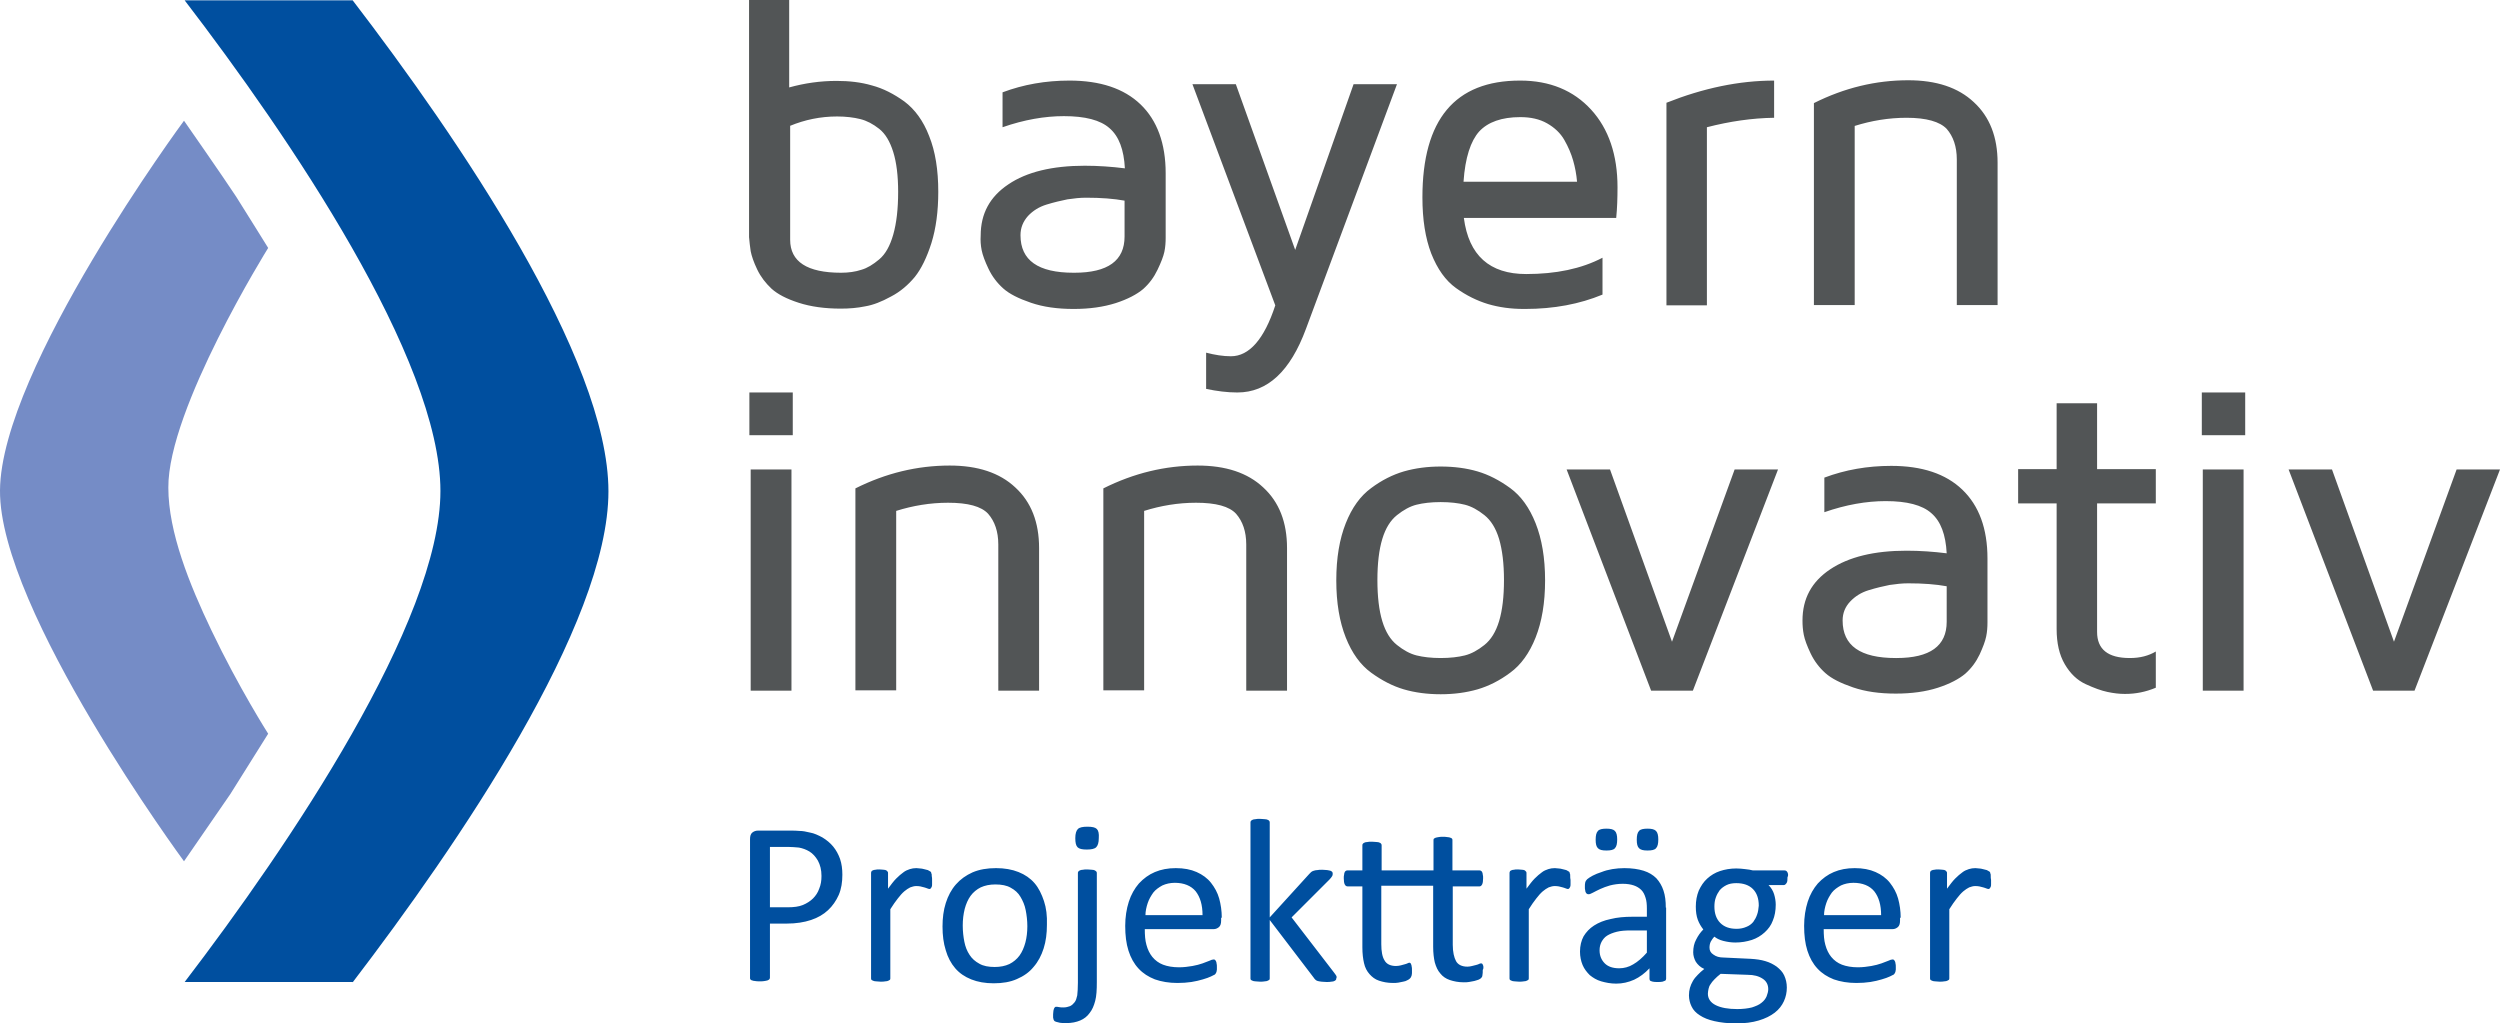 <?xml version="1.0" encoding="utf-8"?>
<!-- Generator: Adobe Illustrator 27.9.0, SVG Export Plug-In . SVG Version: 6.00 Build 0)  -->
<svg version="1.1" id="Ebene_1" xmlns="http://www.w3.org/2000/svg" xmlns:xlink="http://www.w3.org/1999/xlink" x="0px" y="0px"
	 viewBox="0 0 766.3 313.7" style="enable-background:new 0 0 766.3 313.7;" xml:space="preserve">
<style type="text/css">
	.st0{fill:#525556;}
	.st1{fill:#004F9F;}
	.st2{fill:#758CC6;}
</style>
<g>
	<path class="st0" d="M230.1,77c0.3,1.5,0.9,3.3,2,5.6c1.1,2.3,2.6,4.2,4.4,5.9c1.9,1.7,4.6,3.1,8.3,4.3c3.7,1.2,8,1.8,12.9,1.8
		c2.6,0,5.1-0.2,7.5-0.7c2.4-0.4,5-1.4,7.9-3c2.9-1.5,5.3-3.6,7.3-6c2-2.5,3.7-6,5.1-10.4c1.4-4.5,2.1-9.7,2.1-15.7
		c0-6.7-0.9-12.4-2.8-17.1c-1.8-4.7-4.4-8.2-7.6-10.6c-3.2-2.3-6.5-4-9.9-4.9c-3.4-1-7-1.4-10.9-1.4c-5,0-9.8,0.7-14.5,2V0h-12.3
		v72.7C229.7,74.1,229.9,75.5,230.1,77L230.1,77z M242.1,38.6c4.6-1.9,9.4-2.9,14.5-2.9c2.7,0,5.1,0.3,7.1,0.8c2,0.5,3.9,1.5,5.8,3
		c1.9,1.5,3.3,3.9,4.3,7.1c1,3.2,1.5,7.3,1.5,12.2c0,5.2-0.5,9.6-1.5,13.1c-1,3.5-2.4,6-4.3,7.6c-1.9,1.6-3.7,2.7-5.5,3.2
		c-1.8,0.6-3.9,0.9-6.2,0.9c-10.4,0-15.6-3.4-15.6-10.1V38.6L242.1,38.6z M300.9,76.7c0.3,1.5,1,3.4,2.1,5.7c1.1,2.3,2.6,4.3,4.5,6
		c1.9,1.7,4.7,3.1,8.5,4.4c3.8,1.3,8.1,1.9,13.1,1.9c4.9,0,9.1-0.6,12.9-1.8c3.7-1.2,6.5-2.7,8.4-4.3c1.9-1.7,3.3-3.6,4.4-5.9
		c1.1-2.3,1.8-4.1,2.1-5.5c0.3-1.4,0.4-2.9,0.4-4.3V53.1c0-9.1-2.6-16.2-7.7-21.1c-5.1-4.9-12.4-7.3-21.8-7.3
		c-7.3,0-14.1,1.2-20.5,3.6V39c6.6-2.3,12.9-3.4,18.8-3.4c6.5,0,11.2,1.2,14,3.7c2.9,2.5,4.4,6.6,4.7,12.3c-4-0.5-8.1-0.8-12.3-0.8
		c-9.9,0-17.8,1.9-23.4,5.7c-5.7,3.8-8.5,9-8.5,15.7C300.5,73.7,300.6,75.2,300.9,76.7L300.9,76.7z M315.1,66.2
		c1.5-1.6,3.4-2.8,5.7-3.5c2.3-0.7,4.4-1.2,6.4-1.6c2-0.3,3.9-0.5,5.7-0.5c4.6,0,8.5,0.3,11.8,0.9v11c0,7.4-5.1,11.1-15.4,11.1
		c-0.1,0-0.2,0-0.2,0c-10.9,0-16.3-3.8-16.3-11.5C312.8,69.8,313.6,67.9,315.1,66.2L315.1,66.2z M390.9,93.6
		c-3.4,10.4-8,15.6-13.6,15.6c-2.4,0-4.9-0.4-7.6-1.1v11.1c3.3,0.7,6.5,1.1,9.5,1.1h0.1c9.2,0,16.2-6.5,21-19.5l27.9-75h-13.3
		l-17.9,50.8l-18.2-50.8h-13.3L390.9,93.6L390.9,93.6z M438.7,77.7c1.9,4.8,4.4,8.3,7.6,10.6c3.2,2.3,6.5,3.9,9.8,4.9
		c3.4,1,7,1.5,11,1.5c0.1,0,0.3,0,0.4,0c8.8,0,16.7-1.5,23.7-4.4V79c-6.5,3.4-14.3,5-23.4,5c-11.2,0-17.6-5.7-19.1-17.2h46.7
		c0.3-3,0.4-6.1,0.4-9.4c0-9.9-2.7-17.9-8.1-23.8c-5.4-5.9-12.7-8.9-21.7-8.9c0,0-0.1,0-0.1,0c-19.9,0-29.9,11.9-29.9,35.8
		C436,67.3,436.9,73,438.7,77.7L438.7,77.7z M453.4,40.3c2.7-2.9,6.9-4.4,12.6-4.4c3.2,0,5.9,0.6,8.2,1.9c2.3,1.3,4.1,3,5.3,5.1
		c1.2,2.1,2.1,4.2,2.7,6.3c0.6,2.1,1,4.2,1.2,6.5h-34.8C449.1,48.3,450.8,43.2,453.4,40.3L453.4,40.3z M523.2,93.6V39
		c7-1.8,13.8-2.8,20.6-2.9V24.7c-10.7,0-21.7,2.3-33,6.8v62.1H523.2L523.2,93.6z M568.5,93.6v-55c5.1-1.6,10.4-2.5,15.9-2.5
		c6.1,0,10.2,1.2,12.3,3.4c2,2.3,3.1,5.4,3.1,9.4v44.6h12.5V49.9c0-7.9-2.4-14.1-7.3-18.6c-4.8-4.5-11.5-6.7-20.1-6.7
		c-9.9,0-19.5,2.3-28.9,7v61.9H568.5L568.5,93.6z"/>
	<path class="st0" d="M766.3,143.9h-13.3l-19.2,52.8l-19-52.8h-13.3l25.9,67.8h12.7L766.3,143.9L766.3,143.9z M674.9,133.4h13.3
		v-13.1h-13.3V133.4L674.9,133.4z M651.5,212.7c3.1,0,6.2-0.6,9.3-1.9v-11.1c-2.2,1.3-4.8,2-7.9,2c0,0-0.1,0-0.1,0
		c-6.7,0-10-2.7-10-8v-39.4h18v-10.5h-18v-20.2h-12.4v20.2h-11.8v10.5h11.8v38.5c0,4.3,0.8,7.9,2.5,10.8c1.7,2.9,3.8,4.9,6.4,6.1
		c2.6,1.2,4.8,2,6.7,2.4c1.9,0.4,3.6,0.6,5.2,0.6C651.3,212.7,651.4,212.7,651.5,212.7L651.5,212.7z M608.8,195.1
		c0.3-1.4,0.4-2.9,0.4-4.3v-19.6c0-9.2-2.6-16.2-7.7-21.1c-5.1-4.9-12.4-7.3-21.8-7.3c-7.3,0-14.1,1.2-20.5,3.6v10.6
		c6.6-2.3,12.9-3.4,18.8-3.4c6.5,0,11.2,1.2,14,3.7c2.9,2.5,4.4,6.6,4.7,12.3c-4-0.5-8.1-0.8-12.3-0.8c-9.9,0-17.7,1.9-23.4,5.7
		c-5.7,3.8-8.5,9-8.5,15.7c0,1.5,0.1,2.9,0.4,4.4c0.3,1.5,1,3.4,2.1,5.7c1.1,2.3,2.6,4.3,4.5,6c1.9,1.7,4.7,3.1,8.5,4.4
		c3.8,1.3,8.1,1.9,13.1,1.9c4.9,0,9.2-0.6,12.9-1.8c3.7-1.2,6.5-2.7,8.4-4.3c1.9-1.7,3.3-3.6,4.4-5.9
		C607.8,198.4,608.5,196.6,608.8,195.1L608.8,195.1z M596.7,190.6c0,7.4-5.1,11.1-15.4,11.1c-0.1,0-0.2,0-0.2,0
		c-10.9,0-16.3-3.8-16.3-11.5c0-2.3,0.8-4.2,2.3-5.8c1.5-1.6,3.4-2.8,5.7-3.5c2.3-0.7,4.4-1.2,6.4-1.6c2-0.3,3.9-0.5,5.7-0.5
		c4.6,0,8.5,0.3,11.8,0.9V190.6L596.7,190.6z M518.9,211.7l26.1-67.8h-13.3l-19.2,52.8l-19-52.8h-13.3l25.9,67.8H518.9L518.9,211.7z
		 M470.7,195.4c1.9-4.8,2.9-10.6,2.9-17.5s-1-12.7-2.9-17.5c-1.9-4.8-4.5-8.4-7.8-10.8c-3.3-2.4-6.6-4.1-10-5.1
		c-3.4-1-7.2-1.5-11.3-1.5c-4.1,0-7.8,0.5-11.3,1.5c-3.4,1-6.8,2.7-10,5.1c-3.3,2.4-5.9,6-7.8,10.8c-1.9,4.8-2.9,10.6-2.9,17.5
		s1,12.7,2.9,17.5c1.9,4.8,4.5,8.4,7.8,10.8c3.3,2.4,6.6,4.1,10,5.1c3.4,1,7.2,1.5,11.3,1.5c4.1,0,7.8-0.5,11.3-1.5
		c3.4-1,6.8-2.7,10-5.1C466.2,203.8,468.8,200.2,470.7,195.4L470.7,195.4z M461,177.8c0,5.1-0.5,9.3-1.5,12.6
		c-1,3.3-2.5,5.7-4.5,7.3c-2,1.6-4,2.7-6,3.2c-2,0.5-4.5,0.8-7.4,0.8c-2.9,0-5.4-0.3-7.4-0.8c-2-0.5-4-1.6-6-3.2
		c-2-1.6-3.5-4-4.5-7.3c-1-3.3-1.5-7.5-1.5-12.6c0-5.1,0.5-9.3,1.5-12.6c1-3.3,2.5-5.7,4.5-7.3c2-1.6,4-2.7,6-3.2
		c2-0.5,4.5-0.8,7.4-0.8c2.9,0,5.4,0.3,7.4,0.8c2,0.5,4,1.6,6,3.2c2,1.6,3.5,4,4.5,7.3C460.5,168.6,461,172.8,461,177.8L461,177.8z
		 M382,211.7h12.5V168c0-7.9-2.4-14.1-7.3-18.6c-4.8-4.5-11.5-6.7-20.1-6.7c-9.9,0-19.5,2.3-28.9,7v61.9h12.5v-55
		c5.1-1.6,10.4-2.5,15.9-2.5c6.1,0,10.2,1.1,12.3,3.4c2,2.3,3.1,5.4,3.1,9.4V211.7L382,211.7z M306,211.7h12.5V168
		c0-7.9-2.4-14.1-7.3-18.6c-4.8-4.5-11.5-6.7-20.1-6.7c-9.9,0-19.5,2.3-28.9,7v61.9h12.5v-55c5.1-1.6,10.4-2.5,15.9-2.5
		c6.1,0,10.2,1.1,12.3,3.4c2,2.3,3.1,5.4,3.1,9.4V211.7L306,211.7z M229.7,133.4H243v-13.1h-13.3V133.4L229.7,133.4z M242.6,143.9
		h-12.5v67.8h12.5V143.9L242.6,143.9z M687.7,143.9h-12.5v67.8h12.5V143.9L687.7,143.9z"/>
	<path class="st1" d="M257.5,263.3c-0.5-1.4-1.2-2.7-2.1-3.8c-0.9-1.1-2-2-3.3-2.8c-1.3-0.7-2.6-1.3-3.8-1.5
		c-1.2-0.3-2.3-0.5-3.2-0.5c-0.9-0.1-1.9-0.1-2.9-0.1h-9.9c-0.6,0-1.2,0.2-1.7,0.6c-0.5,0.4-0.7,1.1-0.7,2v42.5c0,0.2,0,0.4,0.1,0.5
		c0.1,0.1,0.3,0.3,0.5,0.3c0.2,0.1,0.6,0.2,0.9,0.2c0.4,0.1,0.9,0.1,1.5,0.1s1.1,0,1.5-0.1c0.4-0.1,0.7-0.1,0.9-0.2
		c0.2-0.1,0.4-0.2,0.5-0.3c0.1-0.1,0.2-0.3,0.2-0.5v-16.6h5.2c2.8,0,5.3-0.4,7.4-1.1c2.1-0.7,3.8-1.7,5.2-3c1.4-1.3,2.5-2.9,3.3-4.7
		c0.8-1.9,1.1-3.9,1.1-6.2C258.2,266.4,258,264.8,257.5,263.3L257.5,263.3z M251.1,272.4c-0.4,1.2-1.1,2.2-1.9,3
		c-0.8,0.8-1.9,1.5-3.1,2c-1.2,0.5-2.8,0.7-4.6,0.7H236v-18.5h5.7c1,0,2.1,0.1,3.2,0.2c1.1,0.2,2.2,0.6,3.2,1.2
		c1,0.6,1.9,1.6,2.6,2.8c0.7,1.3,1.1,2.8,1.1,4.7C251.8,270,251.6,271.2,251.1,272.4L251.1,272.4z M285.6,268.5c0-0.3,0-0.6-0.1-0.7
		c0-0.2-0.1-0.3-0.1-0.4c0-0.1-0.1-0.2-0.3-0.3c-0.1-0.1-0.4-0.2-0.7-0.4c-0.3-0.1-0.7-0.2-1.2-0.3c-0.4-0.1-0.8-0.2-1.2-0.2
		c-0.4,0-0.7-0.1-1.1-0.1c-0.7,0-1.4,0.1-2,0.3s-1.4,0.5-2,1c-0.7,0.5-1.4,1.1-2.2,1.9c-0.8,0.8-1.6,1.9-2.5,3.1v-4.7
		c0-0.2,0-0.4-0.1-0.5c-0.1-0.1-0.2-0.2-0.4-0.4c-0.2-0.1-0.5-0.2-0.8-0.2c-0.3,0-0.8-0.1-1.3-0.1c-0.5,0-1,0-1.3,0.1
		c-0.3,0-0.6,0.1-0.8,0.2c-0.2,0.1-0.4,0.2-0.4,0.4c-0.1,0.1-0.1,0.3-0.1,0.5v32.1c0,0.2,0,0.4,0.1,0.5c0.1,0.1,0.2,0.2,0.5,0.3
		c0.2,0.1,0.5,0.2,0.9,0.2c0.4,0,0.9,0.1,1.4,0.1c0.6,0,1.1,0,1.5-0.1c0.4,0,0.7-0.1,0.9-0.2c0.2-0.1,0.4-0.2,0.5-0.3
		c0.1-0.1,0.1-0.3,0.1-0.5v-21.1c0.8-1.3,1.6-2.4,2.3-3.3c0.7-0.9,1.3-1.6,2-2.2c0.6-0.5,1.2-0.9,1.8-1.2c0.6-0.2,1.2-0.4,1.7-0.4
		c0.5,0,1,0,1.4,0.1c0.4,0.1,0.8,0.2,1.2,0.3c0.3,0.1,0.7,0.2,0.9,0.3c0.3,0.1,0.5,0.2,0.7,0.2c0.2,0,0.3-0.1,0.4-0.2
		s0.2-0.3,0.3-0.5c0.1-0.2,0.1-0.5,0.1-0.8c0-0.4,0-0.8,0-1.3C285.7,269.3,285.7,268.9,285.6,268.5L285.6,268.5z M320,276.2
		c-0.7-2.1-1.6-4-2.9-5.5c-1.3-1.5-2.9-2.6-4.9-3.4c-2-0.8-4.3-1.2-6.9-1.2c-2.7,0-5.1,0.4-7.2,1.3c-2,0.9-3.7,2.1-5.1,3.7
		c-1.4,1.6-2.4,3.5-3.1,5.7c-0.7,2.2-1,4.6-1,7.2c0,2.7,0.3,5.1,1,7.3c0.6,2.1,1.6,4,2.9,5.5c1.3,1.5,2.9,2.6,4.9,3.4
		c2,0.8,4.3,1.2,6.9,1.2c2.7,0,5.1-0.4,7.1-1.3c2.1-0.9,3.8-2.1,5.1-3.7c1.4-1.6,2.4-3.5,3.1-5.7c0.7-2.2,1-4.6,1-7.2
		C321,280.7,320.7,278.3,320,276.2L320,276.2z M314.3,288.9c-0.4,1.5-1,2.9-1.8,4c-0.8,1.1-1.9,2-3.1,2.6c-1.3,0.6-2.8,0.9-4.5,0.9
		c-1.9,0-3.5-0.3-4.7-1c-1.3-0.7-2.3-1.6-3-2.7c-0.8-1.2-1.3-2.5-1.6-4s-0.5-3.2-0.5-5c0-1.8,0.2-3.5,0.6-5.1c0.4-1.5,1-2.9,1.8-4
		c0.8-1.1,1.9-2,3.1-2.6c1.3-0.6,2.8-0.9,4.5-0.9c1.9,0,3.5,0.3,4.7,1c1.3,0.7,2.3,1.6,3,2.8c0.7,1.2,1.3,2.5,1.6,4.1
		c0.3,1.5,0.5,3.2,0.5,4.9C314.9,285.7,314.7,287.4,314.3,288.9L314.3,288.9z M336.2,267.7c0-0.2,0-0.3-0.1-0.5
		c-0.1-0.1-0.3-0.3-0.5-0.4c-0.2-0.1-0.5-0.2-0.9-0.2c-0.4,0-0.9-0.1-1.4-0.1c-0.6,0-1,0-1.4,0.1c-0.4,0-0.7,0.1-0.9,0.2
		c-0.2,0.1-0.4,0.2-0.5,0.4c-0.1,0.1-0.1,0.3-0.1,0.5v33.5c0,1.7-0.1,3-0.2,3.9c-0.2,0.9-0.4,1.6-0.8,2.1c-0.4,0.5-0.8,0.9-1.4,1.2
		c-0.6,0.2-1.2,0.4-2,0.4c-0.5,0-1,0-1.4-0.1c-0.4-0.1-0.7-0.1-0.8-0.1c-0.2,0-0.3,0-0.4,0.1c-0.1,0.1-0.2,0.2-0.3,0.4
		c-0.1,0.2-0.1,0.4-0.2,0.7c0,0.3-0.1,0.7-0.1,1.1c0,0.3,0,0.6,0,0.8c0,0.2,0,0.4,0.1,0.6c0,0.2,0.1,0.4,0.2,0.5
		c0.1,0.2,0.3,0.3,0.6,0.4c0.3,0.1,0.7,0.2,1.2,0.3c0.5,0.1,1.2,0.1,1.9,0.1c1.7,0,3.1-0.3,4.3-0.8c1.2-0.5,2.2-1.3,2.9-2.3
		c0.8-1,1.3-2.2,1.7-3.7c0.4-1.5,0.5-3.4,0.5-5.8V267.7L336.2,267.7z M336.2,254.1c-0.5-0.5-1.4-0.7-2.9-0.7c-1.4,0-2.4,0.2-2.9,0.7
		c-0.5,0.5-0.8,1.4-0.8,2.8c0,1.4,0.2,2.3,0.7,2.8c0.5,0.5,1.4,0.7,2.8,0.7c1.4,0,2.4-0.2,2.9-0.7c0.5-0.5,0.8-1.4,0.8-2.8
		C336.9,255.5,336.7,254.6,336.2,254.1L336.2,254.1z M374.5,281.3c0-2.1-0.3-4.1-0.8-5.9c-0.5-1.8-1.4-3.4-2.5-4.8
		c-1.1-1.4-2.6-2.5-4.4-3.3c-1.8-0.8-3.9-1.2-6.4-1.2c-2.4,0-4.5,0.4-6.4,1.2c-1.9,0.8-3.5,2-4.9,3.5c-1.3,1.5-2.4,3.4-3.1,5.6
		c-0.7,2.2-1.1,4.7-1.1,7.4c0,2.9,0.3,5.4,1,7.6c0.7,2.2,1.7,4,3.1,5.5c1.4,1.5,3,2.5,5,3.3c2,0.7,4.3,1.1,6.9,1.1
		c1.5,0,3-0.1,4.3-0.3c1.3-0.2,2.5-0.5,3.5-0.8c1-0.3,1.9-0.6,2.5-0.9c0.6-0.3,1-0.5,1.2-0.6c0.1-0.1,0.2-0.3,0.3-0.4
		c0.1-0.1,0.1-0.3,0.2-0.5c0-0.2,0.1-0.4,0.1-0.6c0-0.2,0-0.5,0-0.8c0-0.4,0-0.8-0.1-1.1c0-0.3-0.1-0.5-0.2-0.7
		c-0.1-0.2-0.2-0.3-0.3-0.4c-0.1-0.1-0.3-0.1-0.4-0.1c-0.3,0-0.7,0.1-1.3,0.4c-0.6,0.2-1.3,0.5-2.1,0.8c-0.9,0.3-1.9,0.6-3.1,0.8
		c-1.2,0.2-2.6,0.4-4.1,0.4c-1.9,0-3.6-0.3-4.9-0.8c-1.3-0.5-2.4-1.3-3.3-2.4c-0.8-1-1.4-2.2-1.8-3.7c-0.4-1.4-0.5-3-0.5-4.8h21.1
		c0.6,0,1.1-0.2,1.6-0.6c0.5-0.4,0.7-1.1,0.7-2V281.3L374.5,281.3z M351.1,280.6c0-1.3,0.3-2.6,0.7-3.8c0.4-1.2,1-2.2,1.7-3.2
		c0.7-0.9,1.7-1.6,2.8-2.2c1.1-0.5,2.4-0.8,3.8-0.8c2.8,0,5,0.9,6.4,2.6c1.4,1.8,2.1,4.2,2.1,7.3H351.1L351.1,280.6z M409.6,299.1
		c-0.1-0.2-0.4-0.6-0.7-1l-13-16.9l11.6-11.6c0.4-0.4,0.6-0.7,0.8-1c0.2-0.3,0.2-0.6,0.2-0.9c0-0.2-0.1-0.4-0.2-0.5
		c-0.1-0.1-0.3-0.2-0.5-0.3c-0.3-0.1-0.6-0.1-1-0.2c-0.4,0-0.9-0.1-1.5-0.1c-0.6,0-1.1,0-1.5,0.1c-0.4,0-0.8,0.1-1.1,0.2
		c-0.3,0.1-0.6,0.2-0.8,0.4c-0.2,0.2-0.4,0.4-0.6,0.6l-12.1,13.3v-29c0-0.2,0-0.4-0.1-0.5c-0.1-0.1-0.2-0.3-0.5-0.4
		c-0.2-0.1-0.5-0.2-0.9-0.2c-0.4,0-0.9-0.1-1.5-0.1c-0.6,0-1,0-1.4,0.1c-0.4,0-0.7,0.1-0.9,0.2c-0.2,0.1-0.4,0.2-0.5,0.4
		c-0.1,0.1-0.1,0.3-0.1,0.5v47.6c0,0.2,0,0.4,0.1,0.5c0.1,0.1,0.2,0.2,0.5,0.3c0.2,0.1,0.5,0.2,0.9,0.2c0.4,0,0.9,0.1,1.4,0.1
		c0.6,0,1.1,0,1.5-0.1c0.4,0,0.7-0.1,0.9-0.2c0.2-0.1,0.4-0.2,0.5-0.3c0.1-0.1,0.1-0.3,0.1-0.5V282l13.5,17.7
		c0.1,0.2,0.3,0.4,0.5,0.6c0.2,0.2,0.4,0.3,0.7,0.4c0.3,0.1,0.6,0.1,1.1,0.2c0.4,0,0.9,0.1,1.6,0.1c0.6,0,1.1,0,1.5-0.1
		c0.4,0,0.7-0.1,0.9-0.2c0.2-0.1,0.4-0.2,0.5-0.4c0.1-0.1,0.1-0.3,0.1-0.5C409.8,299.6,409.7,299.3,409.6,299.1L409.6,299.1z
		 M454.7,296.4c0-0.3-0.1-0.5-0.2-0.7c-0.1-0.2-0.1-0.3-0.2-0.3c-0.1-0.1-0.2-0.1-0.4-0.1c-0.2,0-0.4,0.1-0.6,0.2
		c-0.2,0.1-0.5,0.2-0.9,0.3c-0.3,0.1-0.7,0.2-1.2,0.3c-0.4,0.1-0.9,0.2-1.4,0.2c-1.7,0-2.9-0.6-3.5-1.7c-0.6-1.1-1-2.8-1-5v-17.9
		h8.2c0.3,0,0.6-0.2,0.8-0.6c0.2-0.4,0.3-1,0.3-1.9c0-0.5,0-0.8-0.1-1.1c0-0.3-0.1-0.6-0.2-0.8c-0.1-0.2-0.2-0.3-0.4-0.4
		c-0.1-0.1-0.3-0.1-0.5-0.1h-8.2v-9.2c0-0.2,0-0.4-0.1-0.5c-0.1-0.1-0.3-0.3-0.5-0.3c-0.2-0.1-0.5-0.2-0.9-0.2
		c-0.4-0.1-0.9-0.1-1.4-0.1c-0.6,0-1,0-1.4,0.1c-0.4,0.1-0.7,0.1-0.9,0.2c-0.2,0.1-0.4,0.2-0.5,0.3c-0.1,0.1-0.1,0.3-0.1,0.5v9.2
		h-15.9v-7.6c0-0.2,0-0.3-0.1-0.5c-0.1-0.1-0.2-0.3-0.5-0.4c-0.2-0.1-0.5-0.2-0.9-0.2c-0.4,0-0.9-0.1-1.5-0.1c-0.6,0-1,0-1.4,0.1
		c-0.4,0-0.7,0.1-0.9,0.2c-0.2,0.1-0.4,0.2-0.5,0.4c-0.1,0.1-0.1,0.3-0.1,0.5v7.6h-4.5c-0.2,0-0.4,0-0.5,0.1
		c-0.2,0.1-0.3,0.2-0.4,0.4c-0.1,0.2-0.2,0.5-0.2,0.8c-0.1,0.3-0.1,0.7-0.1,1.1c0,0.9,0.1,1.5,0.3,1.9s0.5,0.6,0.9,0.6h4.5v18.7
		c0,1.9,0.2,3.5,0.5,4.8c0.3,1.4,0.9,2.5,1.7,3.4c0.8,0.9,1.7,1.6,2.9,2c1.2,0.4,2.6,0.7,4.3,0.7c0.5,0,1.1,0,1.6-0.1
		c0.5-0.1,1.1-0.2,1.5-0.3c0.5-0.1,0.9-0.2,1.2-0.4c0.4-0.2,0.6-0.3,0.8-0.5c0.2-0.2,0.3-0.3,0.4-0.5c0.1-0.2,0.1-0.3,0.2-0.5
		c0-0.2,0.1-0.4,0.1-0.7c0-0.2,0-0.6,0-1c0-0.4,0-0.8-0.1-1.1c0-0.3-0.1-0.5-0.2-0.7c-0.1-0.2-0.1-0.3-0.2-0.3
		c-0.1-0.1-0.2-0.1-0.3-0.1c-0.2,0-0.4,0.1-0.6,0.2c-0.2,0.1-0.5,0.2-0.9,0.3c-0.3,0.1-0.7,0.2-1.1,0.3c-0.4,0.1-0.9,0.2-1.5,0.2
		c-1.7,0-2.9-0.6-3.5-1.7c-0.7-1.1-1-2.8-1-5v-17.9h15.9v18.7c0,1.9,0.2,3.5,0.5,4.8c0.4,1.4,0.9,2.5,1.7,3.4c0.7,0.9,1.7,1.6,2.9,2
		c1.2,0.4,2.6,0.7,4.3,0.7c0.5,0,1.1,0,1.6-0.1c0.6-0.1,1.1-0.2,1.6-0.3c0.5-0.1,0.9-0.3,1.3-0.4c0.4-0.2,0.6-0.3,0.8-0.5
		c0.2-0.2,0.4-0.5,0.4-0.9c0.1-0.4,0.1-0.9,0.1-1.6C454.7,297,454.7,296.7,454.7,296.4L454.7,296.4z M481.3,268.5
		c0-0.3,0-0.6-0.1-0.7c0-0.2-0.1-0.3-0.1-0.4c0-0.1-0.1-0.2-0.3-0.3c-0.1-0.1-0.4-0.2-0.7-0.4c-0.3-0.1-0.7-0.2-1.2-0.3
		c-0.4-0.1-0.8-0.2-1.2-0.2c-0.4,0-0.7-0.1-1.1-0.1c-0.7,0-1.4,0.1-2,0.3s-1.4,0.5-2,1c-0.7,0.5-1.4,1.1-2.2,1.9
		c-0.8,0.8-1.6,1.9-2.5,3.1v-4.7c0-0.2,0-0.4-0.1-0.5c-0.1-0.1-0.2-0.2-0.4-0.4c-0.2-0.1-0.5-0.2-0.8-0.2c-0.3,0-0.8-0.1-1.3-0.1
		c-0.5,0-1,0-1.3,0.1c-0.3,0-0.6,0.1-0.8,0.2c-0.2,0.1-0.4,0.2-0.4,0.4c-0.1,0.1-0.1,0.3-0.1,0.5v32.1c0,0.2,0,0.4,0.1,0.5
		c0.1,0.1,0.2,0.2,0.5,0.3c0.2,0.1,0.5,0.2,0.9,0.2c0.4,0,0.9,0.1,1.4,0.1c0.6,0,1.1,0,1.5-0.1c0.4,0,0.7-0.1,0.9-0.2
		c0.2-0.1,0.4-0.2,0.5-0.3c0.1-0.1,0.1-0.3,0.1-0.5v-21.1c0.8-1.3,1.6-2.4,2.3-3.3c0.7-0.9,1.3-1.6,2-2.2c0.6-0.5,1.2-0.9,1.8-1.2
		c0.6-0.2,1.2-0.4,1.7-0.4c0.5,0,1,0,1.4,0.1c0.4,0.1,0.8,0.2,1.2,0.3c0.3,0.1,0.7,0.2,0.9,0.3c0.3,0.1,0.5,0.2,0.7,0.2
		c0.2,0,0.3-0.1,0.4-0.2c0.1-0.1,0.2-0.3,0.3-0.5c0.1-0.2,0.1-0.5,0.1-0.8s0-0.8,0-1.3C481.3,269.3,481.3,268.9,481.3,268.5
		L481.3,268.5z M510.6,278.2c0-2-0.2-3.7-0.7-5.2c-0.5-1.5-1.2-2.7-2.2-3.8c-1-1-2.3-1.8-3.9-2.3c-1.6-0.5-3.6-0.8-5.9-0.8
		c-1.2,0-2.5,0.1-3.7,0.3c-1.2,0.2-2.3,0.5-3.3,0.9c-1,0.3-1.9,0.7-2.7,1.1c-0.8,0.4-1.3,0.8-1.7,1.1c-0.3,0.3-0.5,0.6-0.6,1
		s-0.1,0.8-0.1,1.4c0,0.4,0,0.7,0.1,1c0,0.3,0.1,0.5,0.2,0.7c0.1,0.2,0.2,0.3,0.4,0.4c0.1,0.1,0.3,0.1,0.5,0.1
		c0.3,0,0.7-0.2,1.3-0.5c0.6-0.3,1.3-0.7,2.2-1.1c0.9-0.4,1.9-0.8,3-1.1c1.2-0.3,2.5-0.5,3.9-0.5c1.4,0,2.5,0.2,3.4,0.5
		c0.9,0.3,1.7,0.8,2.3,1.4c0.6,0.6,1,1.4,1.3,2.4c0.3,0.9,0.4,2,0.4,3.3v2.5h-4.4c-2.5,0-4.7,0.2-6.7,0.7c-2,0.4-3.7,1.1-5.1,2
		c-1.4,0.9-2.4,2-3.2,3.3c-0.7,1.3-1.1,2.9-1.1,4.7c0,1.5,0.3,2.9,0.8,4.1c0.5,1.2,1.3,2.2,2.2,3.1c1,0.8,2.1,1.5,3.5,1.9
		c1.4,0.4,2.9,0.7,4.6,0.7c1.9,0,3.7-0.4,5.5-1.2c1.7-0.8,3.3-2,4.7-3.5v3.2c0,0.3,0.1,0.5,0.2,0.6c0.2,0.1,0.4,0.2,0.8,0.3
		c0.4,0.1,0.9,0.1,1.5,0.1c0.6,0,1.1,0,1.5-0.1c0.3-0.1,0.6-0.2,0.8-0.3c0.2-0.1,0.3-0.4,0.3-0.6V278.2L510.6,278.2z M504.8,292
		c-1.4,1.6-2.8,2.8-4.2,3.6c-1.3,0.8-2.8,1.2-4.3,1.2c-1.9,0-3.4-0.5-4.4-1.5s-1.6-2.3-1.6-4c0-1,0.2-1.8,0.6-2.6
		c0.4-0.7,0.9-1.4,1.7-1.9c0.8-0.5,1.8-0.9,3-1.2c1.2-0.3,2.6-0.4,4.2-0.4h5V292L504.8,292z M495,254.7c-0.5-0.5-1.3-0.7-2.6-0.7
		c-1.3,0-2.2,0.2-2.6,0.7c-0.5,0.5-0.7,1.4-0.7,2.7c0,1.3,0.2,2.1,0.7,2.6c0.5,0.5,1.3,0.7,2.6,0.7s2.2-0.2,2.6-0.7
		c0.5-0.5,0.7-1.4,0.7-2.7C495.7,256.1,495.5,255.2,495,254.7L495,254.7z M507.6,254.7c-0.5-0.5-1.3-0.7-2.6-0.7
		c-1.3,0-2.2,0.2-2.6,0.7c-0.5,0.5-0.7,1.4-0.7,2.7c0,1.3,0.2,2.1,0.7,2.6c0.5,0.5,1.3,0.7,2.6,0.7c1.3,0,2.2-0.2,2.6-0.7
		c0.5-0.5,0.7-1.4,0.7-2.7C508.3,256.1,508.1,255.2,507.6,254.7L507.6,254.7z M547.9,267.4c-0.2-0.4-0.5-0.6-0.9-0.6h-9.7
		c-0.7-0.2-1.5-0.3-2.4-0.4c-0.8-0.1-1.8-0.2-2.7-0.2c-1.8,0-3.5,0.3-5,0.8c-1.5,0.5-2.8,1.3-3.9,2.3c-1.1,1-1.9,2.2-2.6,3.7
		c-0.6,1.5-0.9,3.1-0.9,4.9c0,1.6,0.2,2.9,0.6,4c0.4,1.1,1,2.1,1.7,3c-0.9,0.9-1.6,1.9-2.2,3.1c-0.6,1.1-0.9,2.4-0.9,3.9
		c0,1,0.3,2,0.8,2.9c0.6,0.9,1.4,1.7,2.6,2.2c-0.8,0.6-1.4,1.2-2,1.8c-0.6,0.6-1.1,1.2-1.5,1.9c-0.4,0.7-0.7,1.4-0.9,2.1
		c-0.2,0.7-0.3,1.5-0.3,2.3c0,1.2,0.3,2.4,0.8,3.4c0.5,1.1,1.4,2,2.5,2.7c1.2,0.8,2.7,1.4,4.5,1.8c1.8,0.4,4,0.7,6.6,0.7
		c2.7,0,5-0.3,7-0.9c2-0.6,3.6-1.4,4.9-2.4c1.3-1,2.2-2.2,2.8-3.5c0.6-1.3,0.9-2.7,0.9-4.2c0-1.4-0.3-2.6-0.8-3.7
		c-0.5-1.1-1.3-1.9-2.3-2.7c-1-0.7-2.1-1.3-3.5-1.7c-1.3-0.4-2.8-0.6-4.4-0.7l-8.4-0.4c-1.3,0-2.3-0.3-3.1-0.9
		c-0.8-0.5-1.2-1.2-1.2-2.1c0-0.7,0.1-1.3,0.4-1.9c0.3-0.5,0.6-1,1.1-1.5c0.6,0.5,1.5,1,2.7,1.3c1.2,0.3,2.4,0.5,3.7,0.5
		c1.9,0,3.5-0.3,5.1-0.8c1.5-0.5,2.8-1.3,3.9-2.3c1.1-1,2-2.2,2.5-3.6c0.6-1.4,0.9-3.1,0.9-4.9c0-1.1-0.2-2.2-0.5-3.2
		c-0.3-1-0.9-2-1.7-2.8h4.6c0.4,0,0.6-0.2,0.9-0.6s0.3-1,0.3-1.8C548.2,268.4,548.1,267.8,547.9,267.4L547.9,267.4z M538.6,280.3
		c-0.3,0.9-0.7,1.6-1.2,2.3c-0.6,0.7-1.3,1.2-2.1,1.5c-0.9,0.4-1.9,0.6-3,0.6c-2.2,0-3.8-0.6-5-1.8c-1.2-1.2-1.8-2.9-1.8-5
		c0-0.9,0.1-1.9,0.4-2.7c0.3-0.9,0.7-1.6,1.2-2.3c0.6-0.7,1.3-1.2,2.1-1.6c0.8-0.4,1.8-0.6,3-0.6c2.2,0,3.9,0.6,5.1,1.8
		c1.2,1.2,1.8,2.9,1.8,5.1C539,278.6,538.9,279.5,538.6,280.3L538.6,280.3z M541.5,305.4c-0.3,0.7-0.8,1.4-1.6,2
		c-0.7,0.6-1.7,1-2.9,1.4c-1.2,0.3-2.7,0.5-4.5,0.5c-2.8,0-5-0.4-6.6-1.2c-1.6-0.8-2.4-2-2.4-3.5c0-0.5,0.1-1,0.2-1.5
		c0.1-0.5,0.3-1,0.6-1.4c0.3-0.5,0.7-1,1.2-1.5c0.5-0.5,1.1-1.1,1.9-1.7l8.3,0.3c1.9,0,3.4,0.4,4.6,1.2c1.1,0.7,1.7,1.8,1.7,3.2
		C542,303.9,541.8,304.6,541.5,305.4L541.5,305.4z M582.6,281.3c0-2.1-0.3-4.1-0.8-5.9c-0.5-1.8-1.4-3.4-2.5-4.8
		c-1.1-1.4-2.6-2.5-4.4-3.3c-1.8-0.8-3.9-1.2-6.4-1.2c-2.4,0-4.5,0.4-6.4,1.2c-1.9,0.8-3.5,2-4.9,3.5c-1.3,1.5-2.4,3.4-3.1,5.6
		c-0.7,2.2-1.1,4.7-1.1,7.4c0,2.9,0.3,5.4,1,7.6c0.7,2.2,1.7,4,3.1,5.5c1.4,1.5,3,2.5,5,3.3c2,0.7,4.3,1.1,6.9,1.1
		c1.5,0,3-0.1,4.3-0.3c1.3-0.2,2.5-0.5,3.5-0.8c1-0.3,1.9-0.6,2.5-0.9s1-0.5,1.2-0.6c0.1-0.1,0.2-0.3,0.3-0.4
		c0.1-0.1,0.1-0.3,0.2-0.5c0-0.2,0.1-0.4,0.1-0.6c0-0.2,0-0.5,0-0.8c0-0.4,0-0.8-0.1-1.1c0-0.3-0.1-0.5-0.2-0.7
		c-0.1-0.2-0.2-0.3-0.3-0.4c-0.1-0.1-0.3-0.1-0.4-0.1c-0.3,0-0.7,0.1-1.3,0.4c-0.6,0.2-1.3,0.5-2.1,0.8c-0.9,0.3-1.9,0.6-3.1,0.8
		c-1.2,0.2-2.6,0.4-4.1,0.4c-1.9,0-3.6-0.3-4.9-0.8c-1.3-0.5-2.4-1.3-3.3-2.4c-0.8-1-1.4-2.2-1.8-3.7c-0.4-1.4-0.5-3-0.5-4.8h21.1
		c0.6,0,1.1-0.2,1.6-0.6c0.5-0.4,0.7-1.1,0.7-2V281.3L582.6,281.3z M559.1,280.6c0-1.3,0.3-2.6,0.7-3.8c0.4-1.2,1-2.2,1.7-3.2
		c0.7-0.9,1.7-1.6,2.8-2.2c1.1-0.5,2.4-0.8,3.8-0.8c2.8,0,5,0.9,6.4,2.6c1.4,1.8,2.1,4.2,2.1,7.3H559.1L559.1,280.6z M610.2,268.5
		c0-0.3,0-0.6-0.1-0.7c0-0.2-0.1-0.3-0.1-0.4c0-0.1-0.1-0.2-0.3-0.3c-0.1-0.1-0.4-0.2-0.7-0.4c-0.3-0.1-0.7-0.2-1.2-0.3
		c-0.4-0.1-0.8-0.2-1.2-0.2c-0.4,0-0.7-0.1-1.1-0.1c-0.7,0-1.4,0.1-2,0.3s-1.4,0.5-2,1c-0.7,0.5-1.4,1.1-2.2,1.9
		c-0.8,0.8-1.6,1.9-2.5,3.1v-4.7c0-0.2,0-0.4-0.1-0.5c-0.1-0.1-0.2-0.2-0.4-0.4c-0.2-0.1-0.5-0.2-0.8-0.2c-0.3,0-0.8-0.1-1.3-0.1
		c-0.5,0-1,0-1.3,0.1c-0.3,0-0.6,0.1-0.8,0.2c-0.2,0.1-0.4,0.2-0.4,0.4c-0.1,0.1-0.1,0.3-0.1,0.5v32.1c0,0.2,0,0.4,0.1,0.5
		c0.1,0.1,0.2,0.2,0.5,0.3c0.2,0.1,0.5,0.2,0.9,0.2c0.4,0,0.9,0.1,1.4,0.1c0.6,0,1.1,0,1.5-0.1c0.4,0,0.7-0.1,0.9-0.2
		c0.2-0.1,0.4-0.2,0.5-0.3c0.1-0.1,0.1-0.3,0.1-0.5v-21.1c0.8-1.3,1.6-2.4,2.3-3.3c0.7-0.9,1.3-1.6,2-2.2c0.6-0.5,1.2-0.9,1.8-1.2
		c0.6-0.2,1.2-0.4,1.7-0.4c0.5,0,1,0,1.4,0.1c0.4,0.1,0.8,0.2,1.2,0.3c0.3,0.1,0.7,0.2,0.9,0.3c0.3,0.1,0.5,0.2,0.7,0.2
		c0.2,0,0.3-0.1,0.4-0.2s0.2-0.3,0.3-0.5c0.1-0.2,0.1-0.5,0.1-0.8c0-0.4,0-0.8,0-1.3C610.2,269.3,610.2,268.9,610.2,268.5
		L610.2,268.5z"/>
	<path class="st1" d="M108.1,301.1c32.1-42,78.4-109.6,78.4-150.5c0-40.9-46.3-108.6-78.4-150.5H56.6C88.5,41.7,135,110,135,150.5
		c0,40-46.5,108.8-78.4,150.5H108.1L108.1,301.1z"/>
	<path class="st2" d="M82.2,76c0,0-6.2-10-9.8-15.7C68.4,54.2,56.4,37,56.4,37S0.3,113,0,150.3C-0.3,187,56.4,264,56.4,264
		l14.2-20.6l11.6-18.5c0,0-9-14.1-17.4-31.7c-6.7-14-13.2-30.1-13.2-43.7C51.4,125.4,82.2,76,82.2,76L82.2,76z"/>
</g>
</svg>
